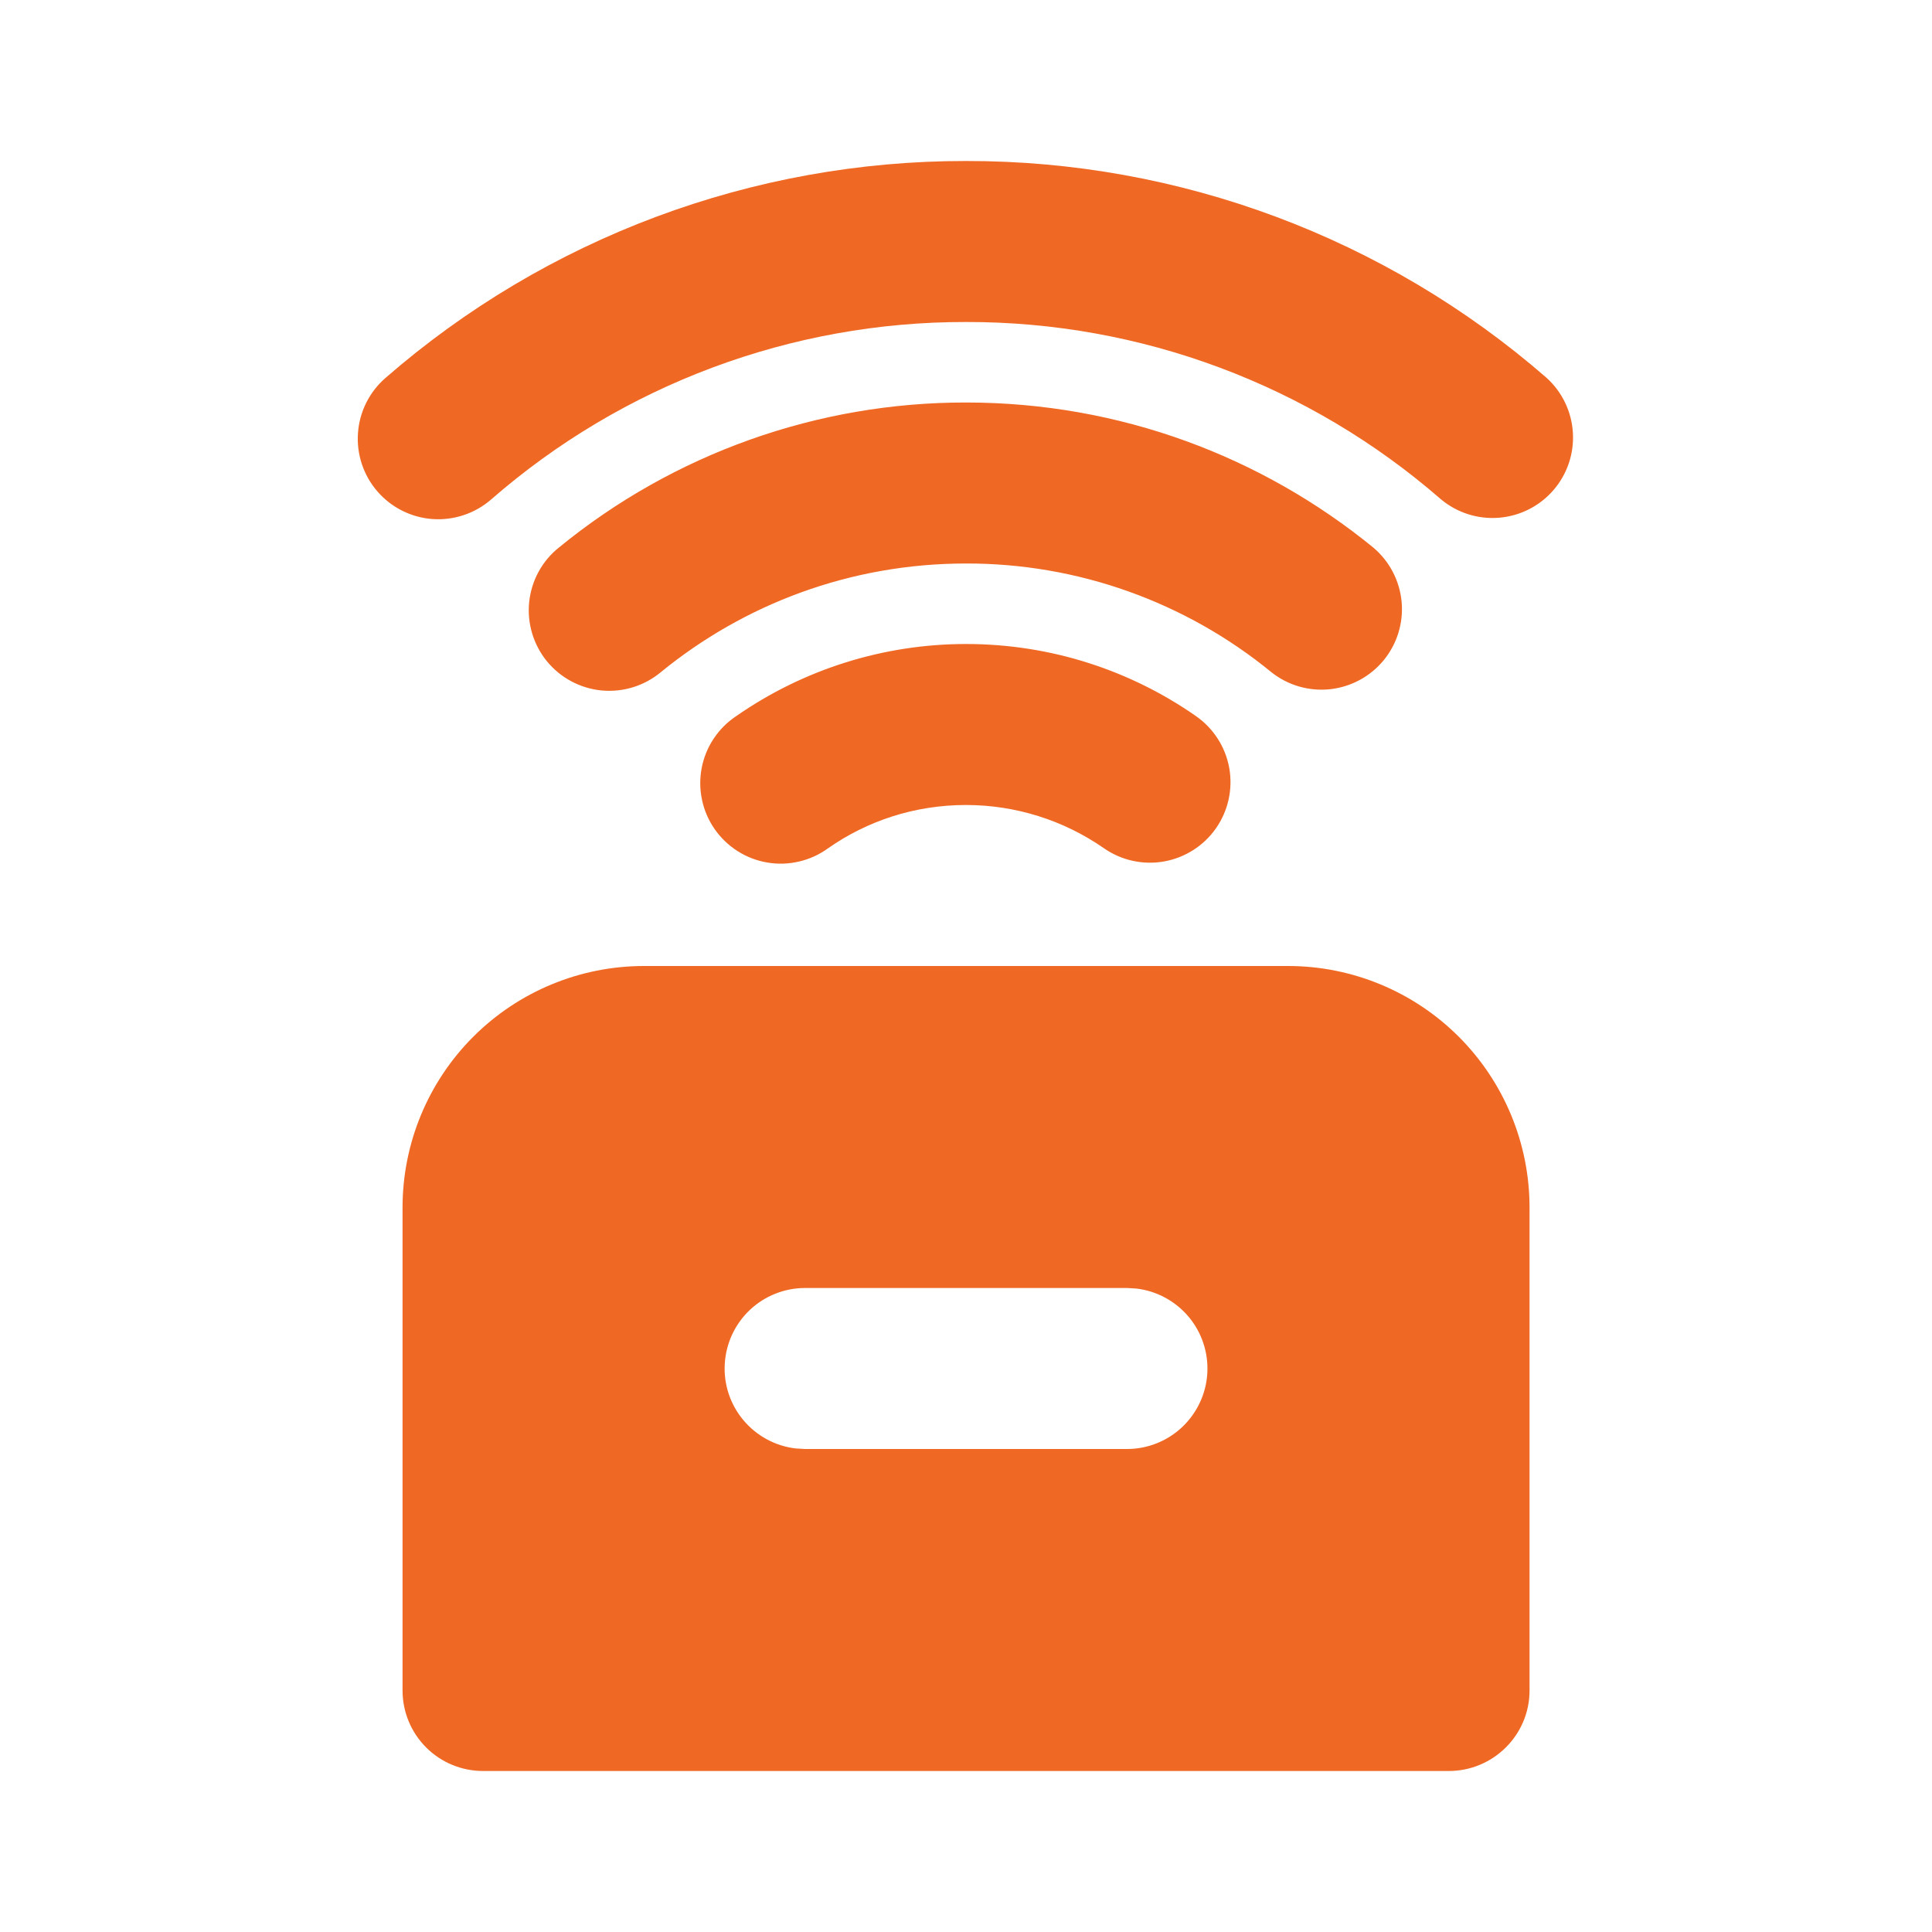 <svg width="42" height="42" viewBox="0 0 42 42" fill="none" xmlns="http://www.w3.org/2000/svg">
<path d="M28.001 21C29.393 21 30.728 21.553 31.713 22.538C32.697 23.522 33.251 24.858 33.251 26.25V36.75C33.251 37.716 32.463 38.5 31.495 38.5H10.501C10.037 38.5 9.591 38.316 9.263 37.987C8.935 37.659 8.751 37.214 8.751 36.75V26.25C8.751 24.858 9.304 23.522 10.288 22.538C11.273 21.553 12.608 21 14.001 21H28.001ZM24.501 28H17.501C17.055 28 16.626 28.171 16.301 28.477C15.977 28.784 15.782 29.202 15.756 29.648C15.729 30.093 15.874 30.531 16.161 30.873C16.447 31.215 16.853 31.435 17.296 31.488L17.501 31.5H24.501C24.947 31.5 25.376 31.329 25.7 31.023C26.024 30.716 26.22 30.298 26.246 29.853C26.272 29.407 26.127 28.969 25.841 28.627C25.554 28.285 25.148 28.065 24.705 28.012L24.501 28ZM21.001 14C22.856 14 24.583 14.579 26 15.568C26.381 15.834 26.641 16.239 26.723 16.696C26.804 17.153 26.701 17.624 26.435 18.005C26.17 18.386 25.764 18.645 25.307 18.727C24.85 18.809 24.379 18.705 23.998 18.44C23.119 17.828 22.072 17.5 21.001 17.5C19.882 17.5 18.852 17.846 18.003 18.44C17.815 18.577 17.601 18.675 17.375 18.728C17.148 18.782 16.913 18.79 16.683 18.751C16.454 18.713 16.234 18.629 16.037 18.504C15.841 18.38 15.671 18.217 15.537 18.026C15.404 17.835 15.31 17.62 15.262 17.392C15.213 17.165 15.21 16.93 15.253 16.701C15.296 16.472 15.384 16.254 15.513 16.06C15.641 15.866 15.807 15.699 16.001 15.57C17.468 14.548 19.213 14 21.001 14ZM21.001 8.75C24.357 8.75 27.442 9.933 29.856 11.905C30.207 12.202 30.427 12.624 30.47 13.082C30.512 13.539 30.373 13.995 30.082 14.351C29.791 14.706 29.372 14.933 28.915 14.983C28.458 15.032 28 14.9 27.64 14.614C25.768 13.081 23.421 12.245 21.001 12.25C18.481 12.25 16.174 13.136 14.365 14.613C14.187 14.761 13.982 14.872 13.761 14.94C13.54 15.008 13.308 15.032 13.077 15.01C12.847 14.988 12.624 14.92 12.42 14.811C12.216 14.702 12.036 14.554 11.889 14.375C11.743 14.196 11.634 13.989 11.568 13.768C11.502 13.546 11.48 13.314 11.504 13.084C11.529 12.854 11.598 12.631 11.709 12.428C11.82 12.225 11.97 12.046 12.151 11.902C14.648 9.859 17.775 8.746 21.001 8.75ZM21.001 3.5C25.637 3.493 30.119 5.166 33.616 8.209C33.958 8.516 34.165 8.945 34.193 9.403C34.222 9.861 34.069 10.312 33.768 10.658C33.467 11.005 33.042 11.219 32.585 11.255C32.127 11.292 31.674 11.147 31.322 10.852C28.461 8.362 24.794 6.993 21.001 7C17.205 6.993 13.536 8.364 10.676 10.859C10.325 11.163 9.868 11.316 9.405 11.284C8.942 11.251 8.511 11.036 8.206 10.685C7.902 10.335 7.749 9.878 7.782 9.415C7.814 8.952 8.029 8.521 8.38 8.216C11.878 5.17 16.362 3.494 21.001 3.5Z" fill="#F06924"/>
</svg>

